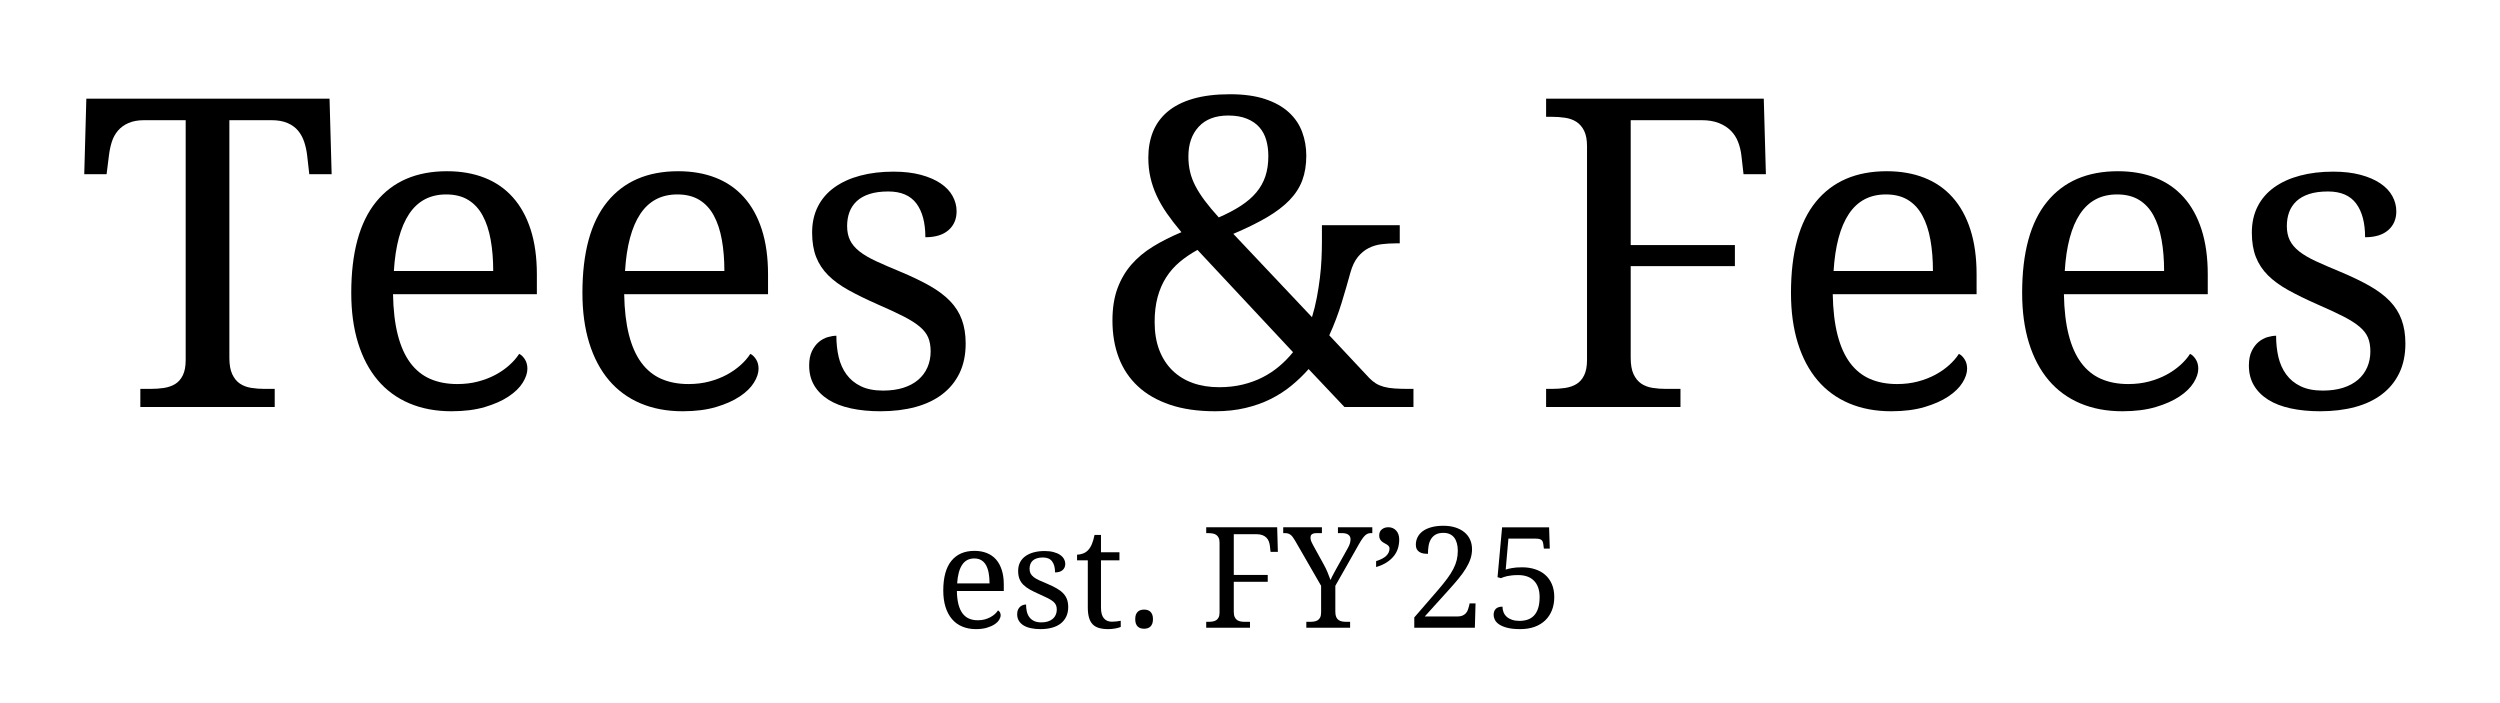 <svg version="1.0" preserveAspectRatio="xMidYMid meet" height="450" viewBox="0 0 1200 337.5" zoomAndPan="magnify" width="1600" xmlns:xlink="http://www.w3.org/1999/xlink" xmlns="http://www.w3.org/2000/svg"><defs><g></g></defs><g fill-opacity="1" fill="#000000"><g transform="translate(36.285, 195.375)"><g><path d="M 73.812 -23.594 C 73.812 -20.352 74.266 -17.754 75.172 -15.797 C 76.078 -13.836 77.289 -12.332 78.812 -11.281 C 80.332 -10.238 82.141 -9.547 84.234 -9.203 C 86.328 -8.867 88.52 -8.703 90.812 -8.703 L 95.578 -8.703 L 95.578 0 L 31.078 0 L 31.078 -8.703 L 35.844 -8.703 C 38.133 -8.703 40.305 -8.852 42.359 -9.156 C 44.422 -9.469 46.227 -10.094 47.781 -11.031 C 49.332 -11.977 50.562 -13.379 51.469 -15.234 C 52.383 -17.086 52.844 -19.535 52.844 -22.578 L 52.844 -137.688 L 33 -137.688 C 29.969 -137.688 27.422 -137.227 25.359 -136.312 C 23.297 -135.406 21.609 -134.176 20.297 -132.625 C 18.984 -131.07 18.004 -129.266 17.359 -127.203 C 16.723 -125.148 16.27 -122.977 16 -120.688 L 14.875 -111.766 L 4.156 -111.766 L 5.156 -148.016 L 121.891 -148.016 L 122.906 -111.766 L 112.172 -111.766 L 111.156 -120.688 C 110.895 -122.977 110.426 -125.148 109.75 -127.203 C 109.07 -129.266 108.094 -131.07 106.812 -132.625 C 105.531 -134.176 103.844 -135.406 101.75 -136.312 C 99.656 -137.227 97.055 -137.688 93.953 -137.688 L 73.812 -137.688 Z M 73.812 -23.594"></path></g></g></g><g fill-opacity="1" fill="#000000"><g transform="translate(157.166, 195.375)"><g><path d="M 57 -102.047 C 49.301 -102.047 43.375 -98.926 39.219 -92.688 C 35.07 -86.445 32.629 -77.316 31.891 -65.297 L 79.578 -65.297 C 79.578 -70.766 79.172 -75.758 78.359 -80.281 C 77.547 -84.801 76.258 -88.68 74.5 -91.922 C 72.75 -95.16 70.441 -97.656 67.578 -99.406 C 64.711 -101.164 61.188 -102.047 57 -102.047 Z M 59.531 2.031 C 52.039 2.031 45.305 0.766 39.328 -1.766 C 33.359 -4.297 28.312 -7.988 24.188 -12.844 C 20.07 -17.707 16.914 -23.664 14.719 -30.719 C 12.531 -37.781 11.438 -45.797 11.438 -54.766 C 11.438 -74.141 15.414 -88.719 23.375 -98.5 C 31.344 -108.289 42.688 -113.188 57.406 -113.188 C 64.082 -113.188 70.086 -112.141 75.422 -110.047 C 80.754 -107.953 85.273 -104.828 88.984 -100.672 C 92.703 -96.523 95.555 -91.363 97.547 -85.188 C 99.535 -79.02 100.531 -71.852 100.531 -63.688 L 100.531 -54.172 L 31.484 -54.172 C 31.617 -46.609 32.379 -40.109 33.766 -34.672 C 35.148 -29.242 37.141 -24.773 39.734 -21.266 C 42.336 -17.754 45.523 -15.172 49.297 -13.516 C 53.078 -11.859 57.43 -11.031 62.359 -11.031 C 65.941 -11.031 69.266 -11.438 72.328 -12.25 C 75.398 -13.062 78.188 -14.141 80.688 -15.484 C 83.188 -16.836 85.395 -18.375 87.312 -20.094 C 89.238 -21.812 90.812 -23.617 92.031 -25.516 C 92.977 -25.109 93.875 -24.266 94.719 -22.984 C 95.562 -21.703 95.984 -20.18 95.984 -18.422 C 95.984 -16.328 95.238 -14.082 93.75 -11.688 C 92.258 -9.289 89.992 -7.082 86.953 -5.062 C 83.922 -3.039 80.129 -1.352 75.578 0 C 71.023 1.352 65.676 2.031 59.531 2.031 Z M 59.531 2.031"></path></g></g></g><g fill-opacity="1" fill="#000000"><g transform="translate(268.125, 195.375)"><g><path d="M 57 -102.047 C 49.301 -102.047 43.375 -98.926 39.219 -92.688 C 35.07 -86.445 32.629 -77.316 31.891 -65.297 L 79.578 -65.297 C 79.578 -70.766 79.172 -75.758 78.359 -80.281 C 77.547 -84.801 76.258 -88.68 74.5 -91.922 C 72.75 -95.16 70.441 -97.656 67.578 -99.406 C 64.711 -101.164 61.188 -102.047 57 -102.047 Z M 59.531 2.031 C 52.039 2.031 45.305 0.766 39.328 -1.766 C 33.359 -4.297 28.312 -7.988 24.188 -12.844 C 20.07 -17.707 16.914 -23.664 14.719 -30.719 C 12.531 -37.781 11.438 -45.797 11.438 -54.766 C 11.438 -74.141 15.414 -88.719 23.375 -98.5 C 31.344 -108.289 42.688 -113.188 57.406 -113.188 C 64.082 -113.188 70.086 -112.141 75.422 -110.047 C 80.754 -107.953 85.273 -104.828 88.984 -100.672 C 92.703 -96.523 95.555 -91.363 97.547 -85.188 C 99.535 -79.02 100.531 -71.852 100.531 -63.688 L 100.531 -54.172 L 31.484 -54.172 C 31.617 -46.609 32.379 -40.109 33.766 -34.672 C 35.148 -29.242 37.141 -24.773 39.734 -21.266 C 42.336 -17.754 45.523 -15.172 49.297 -13.516 C 53.078 -11.859 57.43 -11.031 62.359 -11.031 C 65.941 -11.031 69.266 -11.438 72.328 -12.25 C 75.398 -13.062 78.188 -14.141 80.688 -15.484 C 83.188 -16.836 85.395 -18.375 87.312 -20.094 C 89.238 -21.812 90.812 -23.617 92.031 -25.516 C 92.977 -25.109 93.875 -24.266 94.719 -22.984 C 95.562 -21.703 95.984 -20.18 95.984 -18.422 C 95.984 -16.328 95.238 -14.082 93.75 -11.688 C 92.258 -9.289 89.992 -7.082 86.953 -5.062 C 83.922 -3.039 80.129 -1.352 75.578 0 C 71.023 1.352 65.676 2.031 59.531 2.031 Z M 59.531 2.031"></path></g></g></g><g fill-opacity="1" fill="#000000"><g transform="translate(379.085, 195.375)"><g><path d="M 43.531 2.031 C 38.332 2.031 33.625 1.57 29.406 0.656 C 25.188 -0.25 21.594 -1.629 18.625 -3.484 C 15.656 -5.348 13.359 -7.645 11.734 -10.375 C 10.117 -13.113 9.312 -16.301 9.312 -19.938 C 9.312 -22.707 9.766 -25.02 10.672 -26.875 C 11.586 -28.727 12.703 -30.195 14.016 -31.281 C 15.336 -32.363 16.754 -33.125 18.266 -33.562 C 19.785 -34 21.156 -34.219 22.375 -34.219 C 22.375 -30.57 22.742 -27.16 23.484 -23.984 C 24.234 -20.816 25.484 -18.035 27.234 -15.641 C 28.984 -13.242 31.289 -11.352 34.156 -9.969 C 37.031 -8.582 40.562 -7.891 44.75 -7.891 C 48.457 -7.891 51.727 -8.344 54.562 -9.25 C 57.406 -10.164 59.785 -11.453 61.703 -13.109 C 63.629 -14.766 65.098 -16.754 66.109 -19.078 C 67.117 -21.41 67.625 -23.961 67.625 -26.734 C 67.625 -29.297 67.234 -31.504 66.453 -33.359 C 65.68 -35.211 64.332 -36.945 62.406 -38.562 C 60.488 -40.188 57.875 -41.844 54.562 -43.531 C 51.258 -45.219 47.109 -47.145 42.109 -49.312 C 36.785 -51.664 32.145 -53.938 28.188 -56.125 C 24.238 -58.32 20.984 -60.703 18.422 -63.266 C 15.859 -65.836 13.938 -68.758 12.656 -72.031 C 11.375 -75.301 10.734 -79.203 10.734 -83.734 C 10.734 -88.453 11.66 -92.633 13.516 -96.281 C 15.367 -99.926 18.016 -102.977 21.453 -105.438 C 24.898 -107.906 29.02 -109.781 33.812 -111.062 C 38.602 -112.344 43.938 -112.984 49.812 -112.984 C 54.738 -112.984 59.094 -112.477 62.875 -111.469 C 66.656 -110.457 69.828 -109.086 72.391 -107.359 C 74.953 -105.641 76.875 -103.613 78.156 -101.281 C 79.438 -98.957 80.078 -96.516 80.078 -93.953 C 80.078 -90.172 78.773 -87.148 76.172 -84.891 C 73.578 -82.629 69.883 -81.5 65.094 -81.5 C 65.094 -88.445 63.66 -93.844 60.797 -97.688 C 57.93 -101.539 53.426 -103.469 47.281 -103.469 C 43.77 -103.469 40.766 -103.062 38.266 -102.25 C 35.773 -101.445 33.734 -100.301 32.141 -98.812 C 30.555 -97.32 29.391 -95.566 28.641 -93.547 C 27.898 -91.523 27.531 -89.297 27.531 -86.859 C 27.531 -84.234 28.004 -81.957 28.953 -80.031 C 29.898 -78.102 31.398 -76.328 33.453 -74.703 C 35.516 -73.086 38.18 -71.52 41.453 -70 C 44.734 -68.488 48.664 -66.785 53.25 -64.891 C 58.719 -62.598 63.41 -60.336 67.328 -58.109 C 71.242 -55.879 74.469 -53.445 77 -50.812 C 79.531 -48.188 81.398 -45.219 82.609 -41.906 C 83.828 -38.602 84.438 -34.789 84.438 -30.469 C 84.438 -25.07 83.457 -20.348 81.5 -16.297 C 79.539 -12.242 76.77 -8.852 73.188 -6.125 C 69.613 -3.395 65.312 -1.352 60.281 0 C 55.258 1.352 49.676 2.031 43.531 2.031 Z M 43.531 2.031"></path></g></g></g><g fill-opacity="1" fill="#000000"><g transform="translate(472.631, 195.375)"><g></g></g></g><g fill-opacity="1" fill="#000000"><g transform="translate(526.491, 195.375)"><g><path d="M 118.859 0 L 101.641 -18.219 C 99.148 -15.383 96.398 -12.734 93.391 -10.266 C 90.391 -7.805 87.066 -5.664 83.422 -3.844 C 79.773 -2.02 75.738 -0.586 71.312 0.453 C 66.895 1.504 62.055 2.031 56.797 2.031 C 48.492 2.031 41.254 0.984 35.078 -1.109 C 28.898 -3.203 23.77 -6.156 19.688 -9.969 C 15.602 -13.781 12.547 -18.352 10.516 -23.688 C 8.492 -29.02 7.484 -34.961 7.484 -41.516 C 7.484 -47.379 8.273 -52.488 9.859 -56.844 C 11.453 -61.195 13.68 -65.023 16.547 -68.328 C 19.422 -71.641 22.898 -74.547 26.984 -77.047 C 31.066 -79.547 35.602 -81.836 40.594 -83.922 C 37.969 -87.035 35.656 -90.023 33.656 -92.891 C 31.664 -95.754 30.016 -98.602 28.703 -101.438 C 27.391 -104.281 26.395 -107.188 25.719 -110.156 C 25.039 -113.125 24.703 -116.297 24.703 -119.672 C 24.703 -124.254 25.441 -128.398 26.922 -132.109 C 28.41 -135.828 30.738 -139.035 33.906 -141.734 C 37.082 -144.43 41.148 -146.504 46.109 -147.953 C 51.078 -149.41 57.004 -150.141 63.891 -150.141 C 70.504 -150.141 76.141 -149.363 80.797 -147.812 C 85.453 -146.258 89.242 -144.133 92.172 -141.438 C 95.109 -138.738 97.234 -135.598 98.547 -132.016 C 99.867 -128.441 100.531 -124.664 100.531 -120.688 C 100.531 -116.227 99.891 -112.273 98.609 -108.828 C 97.328 -105.391 95.285 -102.219 92.484 -99.312 C 89.68 -96.414 86.066 -93.664 81.641 -91.062 C 77.223 -88.469 71.844 -85.82 65.5 -83.125 L 103.266 -43.125 C 104.211 -46.227 104.988 -49.383 105.594 -52.594 C 106.195 -55.801 106.688 -58.941 107.062 -62.016 C 107.438 -65.086 107.691 -68.086 107.828 -71.016 C 107.961 -73.953 108.031 -76.672 108.031 -79.172 L 108.031 -87.266 L 145.391 -87.266 L 145.391 -78.562 L 143.453 -78.562 C 141.16 -78.562 138.898 -78.426 136.672 -78.156 C 134.441 -77.883 132.363 -77.258 130.438 -76.281 C 128.52 -75.301 126.801 -73.883 125.281 -72.031 C 123.77 -70.176 122.57 -67.66 121.688 -64.484 C 120.477 -60.035 119.078 -55.211 117.484 -50.016 C 115.898 -44.816 113.926 -39.617 111.562 -34.422 L 130.812 -13.875 C 131.82 -12.852 132.863 -12.004 133.938 -11.328 C 135.02 -10.66 136.285 -10.125 137.734 -9.719 C 139.191 -9.312 140.914 -9.039 142.906 -8.906 C 144.895 -8.77 147.305 -8.703 150.141 -8.703 L 151.969 -8.703 L 151.969 0 Z M 58.719 -9.516 C 62.77 -9.516 66.531 -9.938 70 -10.781 C 73.477 -11.625 76.664 -12.785 79.562 -14.266 C 82.469 -15.754 85.133 -17.523 87.562 -19.578 C 90 -21.641 92.195 -23.891 94.156 -26.328 L 48.297 -75.422 C 45.117 -73.672 42.266 -71.734 39.734 -69.609 C 37.203 -67.484 35.039 -65.02 33.25 -62.219 C 31.469 -59.414 30.102 -56.258 29.156 -52.75 C 28.207 -49.238 27.734 -45.254 27.734 -40.797 C 27.734 -35.734 28.473 -31.258 29.953 -27.375 C 31.441 -23.5 33.551 -20.227 36.281 -17.562 C 39.02 -14.895 42.281 -12.883 46.062 -11.531 C 49.844 -10.188 54.062 -9.516 58.719 -9.516 Z M 82.312 -120.484 C 82.312 -123.242 81.973 -125.805 81.297 -128.172 C 80.617 -130.535 79.52 -132.578 78 -134.297 C 76.488 -136.016 74.5 -137.379 72.031 -138.391 C 69.57 -139.41 66.586 -139.922 63.078 -139.922 C 56.93 -139.922 52.203 -138.129 48.891 -134.547 C 45.586 -130.973 43.938 -126.219 43.938 -120.281 C 43.938 -117.645 44.207 -115.176 44.75 -112.875 C 45.289 -110.582 46.148 -108.305 47.328 -106.047 C 48.516 -103.785 50.016 -101.441 51.828 -99.016 C 53.648 -96.586 55.879 -93.922 58.516 -91.016 C 62.566 -92.773 66.094 -94.629 69.094 -96.578 C 72.102 -98.535 74.582 -100.676 76.531 -103 C 78.488 -105.332 79.941 -107.914 80.891 -110.75 C 81.836 -113.594 82.312 -116.836 82.312 -120.484 Z M 82.312 -120.484"></path></g></g></g><g fill-opacity="1" fill="#000000"><g transform="translate(680.376, 195.375)"><g></g></g></g><g fill-opacity="1" fill="#000000"><g transform="translate(734.236, 195.375)"><g><path d="M 48.5 -137.688 L 48.5 -77.75 L 98.516 -77.75 L 98.516 -67.625 L 48.5 -67.625 L 48.5 -23.594 C 48.5 -20.352 48.953 -17.754 49.859 -15.797 C 50.773 -13.836 51.988 -12.332 53.5 -11.281 C 55.02 -10.238 56.828 -9.547 58.922 -9.203 C 61.016 -8.867 63.207 -8.703 65.5 -8.703 L 72.391 -8.703 L 72.391 0 L 7.891 0 L 7.891 -8.703 L 10.531 -8.703 C 12.82 -8.703 14.992 -8.852 17.047 -9.156 C 19.109 -9.469 20.914 -10.094 22.469 -11.031 C 24.02 -11.977 25.25 -13.379 26.156 -15.234 C 27.07 -17.086 27.531 -19.535 27.531 -22.578 L 27.531 -125.234 C 27.531 -128.273 27.07 -130.723 26.156 -132.578 C 25.25 -134.43 24.02 -135.863 22.469 -136.875 C 20.914 -137.883 19.109 -138.539 17.047 -138.844 C 14.992 -139.156 12.82 -139.312 10.531 -139.312 L 7.891 -139.312 L 7.891 -148.016 L 112.375 -148.016 L 113.391 -111.766 L 102.656 -111.766 L 101.641 -120.688 C 101.367 -123.039 100.828 -125.25 100.016 -127.312 C 99.211 -129.375 98.051 -131.16 96.531 -132.672 C 95.008 -134.191 93.102 -135.406 90.812 -136.312 C 88.52 -137.227 85.754 -137.688 82.516 -137.688 Z M 48.5 -137.688"></path></g></g></g><g fill-opacity="1" fill="#000000"><g transform="translate(848.233, 195.375)"><g><path d="M 57 -102.047 C 49.301 -102.047 43.375 -98.926 39.219 -92.688 C 35.07 -86.445 32.629 -77.316 31.891 -65.297 L 79.578 -65.297 C 79.578 -70.766 79.172 -75.758 78.359 -80.281 C 77.547 -84.801 76.258 -88.68 74.5 -91.922 C 72.75 -95.16 70.441 -97.656 67.578 -99.406 C 64.711 -101.164 61.188 -102.047 57 -102.047 Z M 59.531 2.031 C 52.039 2.031 45.305 0.766 39.328 -1.766 C 33.359 -4.297 28.312 -7.988 24.188 -12.844 C 20.07 -17.707 16.914 -23.664 14.719 -30.719 C 12.531 -37.781 11.438 -45.797 11.438 -54.766 C 11.438 -74.141 15.414 -88.719 23.375 -98.5 C 31.344 -108.289 42.688 -113.188 57.406 -113.188 C 64.082 -113.188 70.086 -112.141 75.422 -110.047 C 80.754 -107.953 85.273 -104.828 88.984 -100.672 C 92.703 -96.523 95.555 -91.363 97.547 -85.188 C 99.535 -79.02 100.531 -71.852 100.531 -63.688 L 100.531 -54.172 L 31.484 -54.172 C 31.617 -46.609 32.379 -40.109 33.766 -34.672 C 35.148 -29.242 37.141 -24.773 39.734 -21.266 C 42.336 -17.754 45.523 -15.172 49.297 -13.516 C 53.078 -11.859 57.43 -11.031 62.359 -11.031 C 65.941 -11.031 69.266 -11.438 72.328 -12.25 C 75.398 -13.062 78.188 -14.141 80.688 -15.484 C 83.188 -16.836 85.395 -18.375 87.312 -20.094 C 89.238 -21.812 90.812 -23.617 92.031 -25.516 C 92.977 -25.109 93.875 -24.266 94.719 -22.984 C 95.562 -21.703 95.984 -20.18 95.984 -18.422 C 95.984 -16.328 95.238 -14.082 93.75 -11.688 C 92.258 -9.289 89.992 -7.082 86.953 -5.062 C 83.922 -3.039 80.129 -1.352 75.578 0 C 71.023 1.352 65.676 2.031 59.531 2.031 Z M 59.531 2.031"></path></g></g></g><g fill-opacity="1" fill="#000000"><g transform="translate(959.192, 195.375)"><g><path d="M 57 -102.047 C 49.301 -102.047 43.375 -98.926 39.219 -92.688 C 35.07 -86.445 32.629 -77.316 31.891 -65.297 L 79.578 -65.297 C 79.578 -70.766 79.172 -75.758 78.359 -80.281 C 77.547 -84.801 76.258 -88.68 74.5 -91.922 C 72.75 -95.16 70.441 -97.656 67.578 -99.406 C 64.711 -101.164 61.188 -102.047 57 -102.047 Z M 59.531 2.031 C 52.039 2.031 45.305 0.766 39.328 -1.766 C 33.359 -4.297 28.312 -7.988 24.188 -12.844 C 20.07 -17.707 16.914 -23.664 14.719 -30.719 C 12.531 -37.781 11.438 -45.797 11.438 -54.766 C 11.438 -74.141 15.414 -88.719 23.375 -98.5 C 31.344 -108.289 42.688 -113.188 57.406 -113.188 C 64.082 -113.188 70.086 -112.141 75.422 -110.047 C 80.754 -107.953 85.273 -104.828 88.984 -100.672 C 92.703 -96.523 95.555 -91.363 97.547 -85.188 C 99.535 -79.02 100.531 -71.852 100.531 -63.688 L 100.531 -54.172 L 31.484 -54.172 C 31.617 -46.609 32.379 -40.109 33.766 -34.672 C 35.148 -29.242 37.141 -24.773 39.734 -21.266 C 42.336 -17.754 45.523 -15.172 49.297 -13.516 C 53.078 -11.859 57.43 -11.031 62.359 -11.031 C 65.941 -11.031 69.266 -11.438 72.328 -12.25 C 75.398 -13.062 78.188 -14.141 80.688 -15.484 C 83.188 -16.836 85.395 -18.375 87.312 -20.094 C 89.238 -21.812 90.812 -23.617 92.031 -25.516 C 92.977 -25.109 93.875 -24.266 94.719 -22.984 C 95.562 -21.703 95.984 -20.18 95.984 -18.422 C 95.984 -16.328 95.238 -14.082 93.75 -11.688 C 92.258 -9.289 89.992 -7.082 86.953 -5.062 C 83.922 -3.039 80.129 -1.352 75.578 0 C 71.023 1.352 65.676 2.031 59.531 2.031 Z M 59.531 2.031"></path></g></g></g><g fill-opacity="1" fill="#000000"><g transform="translate(1070.151, 195.375)"><g><path d="M 43.531 2.031 C 38.332 2.031 33.625 1.57 29.406 0.656 C 25.188 -0.25 21.594 -1.629 18.625 -3.484 C 15.656 -5.348 13.359 -7.645 11.734 -10.375 C 10.117 -13.113 9.312 -16.301 9.312 -19.938 C 9.312 -22.707 9.766 -25.02 10.672 -26.875 C 11.586 -28.727 12.703 -30.195 14.016 -31.281 C 15.336 -32.363 16.754 -33.125 18.266 -33.562 C 19.785 -34 21.156 -34.219 22.375 -34.219 C 22.375 -30.57 22.742 -27.16 23.484 -23.984 C 24.234 -20.816 25.484 -18.035 27.234 -15.641 C 28.984 -13.242 31.289 -11.352 34.156 -9.969 C 37.031 -8.582 40.562 -7.891 44.75 -7.891 C 48.457 -7.891 51.727 -8.344 54.562 -9.25 C 57.406 -10.164 59.785 -11.453 61.703 -13.109 C 63.629 -14.766 65.098 -16.754 66.109 -19.078 C 67.117 -21.41 67.625 -23.961 67.625 -26.734 C 67.625 -29.297 67.234 -31.504 66.453 -33.359 C 65.68 -35.211 64.332 -36.945 62.406 -38.562 C 60.488 -40.188 57.875 -41.844 54.562 -43.531 C 51.258 -45.219 47.109 -47.145 42.109 -49.312 C 36.785 -51.664 32.145 -53.938 28.188 -56.125 C 24.238 -58.32 20.984 -60.703 18.422 -63.266 C 15.859 -65.836 13.938 -68.758 12.656 -72.031 C 11.375 -75.301 10.734 -79.203 10.734 -83.734 C 10.734 -88.453 11.66 -92.633 13.516 -96.281 C 15.367 -99.926 18.016 -102.977 21.453 -105.438 C 24.898 -107.906 29.02 -109.781 33.812 -111.062 C 38.602 -112.344 43.938 -112.984 49.812 -112.984 C 54.738 -112.984 59.094 -112.477 62.875 -111.469 C 66.656 -110.457 69.828 -109.086 72.391 -107.359 C 74.953 -105.641 76.875 -103.613 78.156 -101.281 C 79.438 -98.957 80.078 -96.516 80.078 -93.953 C 80.078 -90.172 78.773 -87.148 76.172 -84.891 C 73.578 -82.629 69.883 -81.5 65.094 -81.5 C 65.094 -88.445 63.66 -93.844 60.797 -97.688 C 57.93 -101.539 53.426 -103.469 47.281 -103.469 C 43.77 -103.469 40.766 -103.062 38.266 -102.25 C 35.773 -101.445 33.734 -100.301 32.141 -98.812 C 30.555 -97.32 29.391 -95.566 28.641 -93.547 C 27.898 -91.523 27.531 -89.297 27.531 -86.859 C 27.531 -84.234 28.004 -81.957 28.953 -80.031 C 29.898 -78.102 31.398 -76.328 33.453 -74.703 C 35.516 -73.086 38.18 -71.52 41.453 -70 C 44.734 -68.488 48.664 -66.785 53.25 -64.891 C 58.719 -62.598 63.41 -60.336 67.328 -58.109 C 71.242 -55.879 74.469 -53.445 77 -50.812 C 79.531 -48.188 81.398 -45.219 82.609 -41.906 C 83.828 -38.602 84.438 -34.789 84.438 -30.469 C 84.438 -25.07 83.457 -20.348 81.5 -16.297 C 79.539 -12.242 76.77 -8.852 73.188 -6.125 C 69.613 -3.395 65.312 -1.352 60.281 0 C 55.258 1.352 49.676 2.031 43.531 2.031 Z M 43.531 2.031"></path></g></g></g><g fill-opacity="1" fill="#000000"><g transform="translate(449.038, 301.322)"><g><path d="M 18.578 -33.266 C 16.066 -33.266 14.133 -32.242 12.781 -30.203 C 11.438 -28.172 10.641 -25.195 10.391 -21.281 L 25.938 -21.281 C 25.938 -23.07 25.805 -24.703 25.547 -26.172 C 25.285 -27.648 24.867 -28.914 24.297 -29.969 C 23.723 -31.02 22.969 -31.832 22.031 -32.406 C 21.094 -32.977 19.941 -33.266 18.578 -33.266 Z M 19.406 0.656 C 16.969 0.656 14.773 0.242 12.828 -0.578 C 10.879 -1.398 9.234 -2.602 7.891 -4.188 C 6.547 -5.77 5.516 -7.711 4.797 -10.016 C 4.086 -12.316 3.734 -14.93 3.734 -17.859 C 3.734 -24.172 5.031 -28.922 7.625 -32.109 C 10.219 -35.305 13.914 -36.906 18.719 -36.906 C 20.895 -36.906 22.852 -36.562 24.594 -35.875 C 26.332 -35.195 27.805 -34.18 29.016 -32.828 C 30.223 -31.473 31.148 -29.785 31.797 -27.766 C 32.453 -25.754 32.781 -23.422 32.781 -20.766 L 32.781 -17.656 L 10.266 -17.656 C 10.305 -15.195 10.551 -13.078 11 -11.297 C 11.457 -9.523 12.109 -8.066 12.953 -6.922 C 13.797 -5.785 14.832 -4.945 16.062 -4.406 C 17.301 -3.863 18.723 -3.594 20.328 -3.594 C 21.492 -3.594 22.578 -3.723 23.578 -3.984 C 24.578 -4.254 25.484 -4.609 26.297 -5.047 C 27.117 -5.484 27.844 -5.984 28.469 -6.547 C 29.094 -7.109 29.602 -7.695 30 -8.312 C 30.312 -8.188 30.602 -7.91 30.875 -7.484 C 31.145 -7.066 31.281 -6.57 31.281 -6 C 31.281 -5.32 31.039 -4.594 30.562 -3.812 C 30.082 -3.031 29.344 -2.305 28.344 -1.641 C 27.352 -0.984 26.113 -0.438 24.625 0 C 23.145 0.438 21.406 0.656 19.406 0.656 Z M 19.406 0.656"></path></g></g><g transform="translate(485.211, 301.322)"><g><path d="M 14.188 0.656 C 12.5 0.656 10.969 0.504 9.594 0.203 C 8.219 -0.086 7.047 -0.535 6.078 -1.141 C 5.109 -1.742 4.359 -2.488 3.828 -3.375 C 3.297 -4.27 3.031 -5.312 3.031 -6.5 C 3.031 -7.406 3.176 -8.16 3.469 -8.766 C 3.77 -9.367 4.133 -9.844 4.562 -10.188 C 5 -10.539 5.461 -10.789 5.953 -10.938 C 6.453 -11.082 6.898 -11.156 7.297 -11.156 C 7.297 -9.969 7.414 -8.852 7.656 -7.812 C 7.895 -6.781 8.301 -5.875 8.875 -5.094 C 9.445 -4.312 10.203 -3.695 11.141 -3.25 C 12.078 -2.801 13.227 -2.578 14.594 -2.578 C 15.801 -2.578 16.863 -2.723 17.781 -3.016 C 18.707 -3.316 19.484 -3.734 20.109 -4.266 C 20.742 -4.805 21.223 -5.457 21.547 -6.219 C 21.879 -6.977 22.047 -7.812 22.047 -8.719 C 22.047 -9.551 21.914 -10.27 21.656 -10.875 C 21.406 -11.477 20.969 -12.039 20.344 -12.562 C 19.719 -13.094 18.863 -13.633 17.781 -14.188 C 16.707 -14.738 15.359 -15.367 13.734 -16.078 C 11.992 -16.848 10.477 -17.586 9.188 -18.297 C 7.906 -19.016 6.844 -19.789 6 -20.625 C 5.164 -21.457 4.539 -22.406 4.125 -23.469 C 3.707 -24.539 3.5 -25.816 3.5 -27.297 C 3.5 -28.836 3.801 -30.203 4.406 -31.391 C 5.008 -32.578 5.875 -33.57 7 -34.375 C 8.125 -35.176 9.461 -35.785 11.016 -36.203 C 12.578 -36.617 14.316 -36.828 16.234 -36.828 C 17.836 -36.828 19.254 -36.66 20.484 -36.328 C 21.723 -36.004 22.758 -35.562 23.594 -35 C 24.438 -34.438 25.066 -33.773 25.484 -33.016 C 25.898 -32.254 26.109 -31.457 26.109 -30.625 C 26.109 -29.395 25.68 -28.41 24.828 -27.672 C 23.984 -26.93 22.781 -26.562 21.219 -26.562 C 21.219 -28.832 20.75 -30.594 19.812 -31.844 C 18.883 -33.102 17.414 -33.734 15.406 -33.734 C 14.27 -33.734 13.289 -33.598 12.469 -33.328 C 11.656 -33.066 10.988 -32.691 10.469 -32.203 C 9.957 -31.723 9.582 -31.148 9.344 -30.484 C 9.102 -29.828 8.984 -29.102 8.984 -28.312 C 8.984 -27.457 9.133 -26.719 9.438 -26.094 C 9.75 -25.469 10.238 -24.891 10.906 -24.359 C 11.582 -23.828 12.453 -23.312 13.516 -22.812 C 14.578 -22.32 15.859 -21.77 17.359 -21.156 C 19.141 -20.406 20.664 -19.664 21.938 -18.938 C 23.219 -18.219 24.27 -17.426 25.094 -16.562 C 25.926 -15.707 26.539 -14.738 26.938 -13.656 C 27.332 -12.582 27.531 -11.344 27.531 -9.938 C 27.531 -8.176 27.207 -6.633 26.562 -5.312 C 25.926 -3.988 25.023 -2.879 23.859 -1.984 C 22.691 -1.098 21.289 -0.438 19.656 0 C 18.02 0.438 16.195 0.656 14.188 0.656 Z M 14.188 0.656"></path></g></g><g transform="translate(515.707, 301.322)"><g><path d="M 17.922 -2.906 C 18.734 -2.906 19.477 -2.945 20.156 -3.031 C 20.844 -3.125 21.539 -3.234 22.25 -3.359 L 22.25 -0.391 C 21.957 -0.266 21.582 -0.133 21.125 0 C 20.664 0.133 20.164 0.25 19.625 0.344 C 19.082 0.445 18.516 0.523 17.922 0.578 C 17.328 0.629 16.766 0.656 16.234 0.656 C 14.516 0.656 13.039 0.473 11.812 0.109 C 10.582 -0.242 9.57 -0.828 8.781 -1.641 C 7.988 -2.461 7.398 -3.539 7.016 -4.875 C 6.629 -6.219 6.438 -7.859 6.438 -9.797 L 6.438 -32.375 L 1.281 -32.375 L 1.281 -35.078 C 2.102 -35.078 3.004 -35.242 3.984 -35.578 C 4.961 -35.91 5.82 -36.461 6.562 -37.234 C 7.332 -38.066 7.953 -39.062 8.422 -40.219 C 8.898 -41.375 9.316 -42.82 9.672 -44.562 L 12.766 -44.562 L 12.766 -36.234 L 21.625 -36.234 L 21.625 -32.375 L 12.766 -32.375 L 12.766 -9.609 C 12.766 -7.297 13.234 -5.598 14.172 -4.516 C 15.109 -3.441 16.359 -2.906 17.922 -2.906 Z M 17.922 -2.906"></path></g></g><g transform="translate(539.504, 301.322)"><g><path d="M 5.406 -4.125 C 5.406 -5.008 5.516 -5.738 5.734 -6.312 C 5.961 -6.895 6.27 -7.363 6.656 -7.719 C 7.039 -8.07 7.488 -8.328 8 -8.484 C 8.52 -8.641 9.078 -8.719 9.672 -8.719 C 10.242 -8.719 10.785 -8.641 11.297 -8.484 C 11.816 -8.328 12.27 -8.07 12.656 -7.719 C 13.039 -7.363 13.348 -6.895 13.578 -6.312 C 13.805 -5.738 13.922 -5.008 13.922 -4.125 C 13.922 -3.27 13.805 -2.547 13.578 -1.953 C 13.348 -1.359 13.039 -0.883 12.656 -0.531 C 12.27 -0.176 11.816 0.078 11.297 0.234 C 10.785 0.391 10.242 0.469 9.672 0.469 C 9.078 0.469 8.52 0.391 8 0.234 C 7.488 0.078 7.039 -0.176 6.656 -0.531 C 6.27 -0.883 5.961 -1.359 5.734 -1.953 C 5.516 -2.547 5.406 -3.27 5.406 -4.125 Z M 5.406 -4.125"></path></g></g><g transform="translate(558.844, 301.322)"><g></g></g><g transform="translate(576.403, 301.322)"><g><path d="M 15.812 -44.891 L 15.812 -25.344 L 32.109 -25.344 L 32.109 -22.047 L 15.812 -22.047 L 15.812 -7.688 C 15.812 -6.633 15.957 -5.785 16.25 -5.141 C 16.551 -4.504 16.945 -4.016 17.438 -3.672 C 17.938 -3.336 18.523 -3.113 19.203 -3 C 19.891 -2.895 20.609 -2.844 21.359 -2.844 L 23.594 -2.844 L 23.594 0 L 2.578 0 L 2.578 -2.844 L 3.438 -2.844 C 4.176 -2.844 4.879 -2.891 5.547 -2.984 C 6.223 -3.086 6.816 -3.289 7.328 -3.594 C 7.836 -3.906 8.238 -4.363 8.531 -4.969 C 8.832 -5.57 8.984 -6.367 8.984 -7.359 L 8.984 -40.828 C 8.984 -41.816 8.832 -42.613 8.531 -43.219 C 8.238 -43.82 7.836 -44.289 7.328 -44.625 C 6.816 -44.957 6.223 -45.172 5.547 -45.266 C 4.879 -45.367 4.176 -45.422 3.438 -45.422 L 2.578 -45.422 L 2.578 -48.25 L 36.641 -48.25 L 36.969 -36.438 L 33.469 -36.438 L 33.141 -39.344 C 33.047 -40.113 32.867 -40.832 32.609 -41.5 C 32.348 -42.176 31.969 -42.758 31.469 -43.25 C 30.977 -43.75 30.359 -44.145 29.609 -44.438 C 28.859 -44.738 27.957 -44.891 26.906 -44.891 Z M 15.812 -44.891"></path></g></g><g transform="translate(616.272, 301.322)"><g><path d="M 10.766 0 L 10.766 -2.844 L 12.312 -2.844 C 13.062 -2.844 13.77 -2.891 14.438 -2.984 C 15.113 -3.086 15.703 -3.289 16.203 -3.594 C 16.711 -3.906 17.113 -4.363 17.406 -4.969 C 17.707 -5.57 17.859 -6.367 17.859 -7.359 L 17.859 -20.141 L 5.344 -41.844 C 4.969 -42.488 4.613 -43.035 4.281 -43.484 C 3.957 -43.93 3.613 -44.297 3.25 -44.578 C 2.883 -44.867 2.484 -45.082 2.047 -45.219 C 1.609 -45.352 1.102 -45.422 0.531 -45.422 L -0.328 -45.422 L -0.328 -48.25 L 18.25 -48.25 L 18.25 -45.422 L 15.75 -45.422 C 15.125 -45.422 14.617 -45.363 14.234 -45.25 C 13.848 -45.133 13.547 -44.977 13.328 -44.781 C 13.109 -44.582 12.957 -44.352 12.875 -44.094 C 12.801 -43.832 12.766 -43.555 12.766 -43.266 C 12.766 -42.629 12.898 -41.988 13.172 -41.344 C 13.453 -40.707 13.727 -40.148 14 -39.672 L 18.984 -30.625 C 19.773 -29.238 20.441 -27.867 20.984 -26.516 C 21.535 -25.16 22 -23.957 22.375 -22.906 C 22.57 -23.383 22.816 -23.922 23.109 -24.516 C 23.41 -25.109 23.742 -25.738 24.109 -26.406 C 24.473 -27.082 24.852 -27.781 25.25 -28.5 C 25.645 -29.219 26.039 -29.926 26.438 -30.625 L 30.766 -38.391 C 31.203 -39.16 31.516 -39.891 31.703 -40.578 C 31.891 -41.273 31.984 -41.895 31.984 -42.438 C 31.984 -43.426 31.629 -44.172 30.922 -44.672 C 30.223 -45.172 29.223 -45.422 27.922 -45.422 L 25.938 -45.422 L 25.938 -48.25 L 42.438 -48.25 L 42.438 -45.422 L 41.656 -45.422 C 41.164 -45.422 40.707 -45.336 40.281 -45.172 C 39.852 -45.004 39.414 -44.719 38.969 -44.312 C 38.531 -43.906 38.078 -43.363 37.609 -42.688 C 37.141 -42.02 36.617 -41.18 36.047 -40.172 L 24.688 -20.141 L 24.688 -7.688 C 24.688 -6.633 24.828 -5.785 25.109 -5.141 C 25.398 -4.504 25.797 -4.016 26.297 -3.672 C 26.805 -3.336 27.395 -3.113 28.062 -3 C 28.738 -2.895 29.453 -2.844 30.203 -2.844 L 31.781 -2.844 L 31.781 0 Z M 10.766 0"></path></g></g><g transform="translate(658.518, 301.322)"><g><path d="M 13.109 -42.375 C 13.109 -40.945 12.91 -39.562 12.516 -38.219 C 12.117 -36.875 11.473 -35.629 10.578 -34.484 C 9.68 -33.348 8.535 -32.32 7.141 -31.406 C 5.742 -30.488 4.035 -29.734 2.016 -29.141 L 2.016 -31.984 C 4.234 -32.68 5.859 -33.535 6.891 -34.547 C 7.93 -35.566 8.453 -36.734 8.453 -38.047 C 8.453 -38.492 8.328 -38.863 8.078 -39.156 C 7.836 -39.457 7.531 -39.723 7.156 -39.953 C 6.781 -40.18 6.383 -40.406 5.969 -40.625 C 5.551 -40.844 5.156 -41.109 4.781 -41.422 C 4.406 -41.734 4.098 -42.113 3.859 -42.562 C 3.617 -43.008 3.5 -43.578 3.5 -44.266 C 3.5 -45.555 3.922 -46.539 4.766 -47.219 C 5.617 -47.906 6.672 -48.25 7.922 -48.25 C 8.629 -48.25 9.289 -48.125 9.906 -47.875 C 10.52 -47.625 11.066 -47.25 11.547 -46.75 C 12.035 -46.258 12.414 -45.645 12.688 -44.906 C 12.969 -44.164 13.109 -43.32 13.109 -42.375 Z M 13.109 -42.375"></path></g></g><g transform="translate(675.417, 301.322)"><g><path d="M 31.156 -37.656 C 31.156 -36.07 30.898 -34.531 30.391 -33.031 C 29.891 -31.539 29.156 -30.008 28.188 -28.438 C 27.219 -26.863 26.035 -25.227 24.641 -23.531 C 23.242 -21.832 21.656 -20.004 19.875 -18.047 L 8.453 -5.406 L 24.062 -5.406 C 25.07 -5.406 25.906 -5.547 26.562 -5.828 C 27.227 -6.117 27.77 -6.492 28.188 -6.953 C 28.602 -7.422 28.926 -7.957 29.156 -8.562 C 29.383 -9.164 29.578 -9.801 29.734 -10.469 L 30 -11.688 L 32.844 -11.688 L 32.516 0 L 3.438 0 L 3.438 -4.953 L 14.719 -17.984 C 16.52 -20.078 18.031 -21.945 19.25 -23.594 C 20.477 -25.25 21.461 -26.805 22.203 -28.266 C 22.953 -29.734 23.492 -31.164 23.828 -32.562 C 24.16 -33.957 24.328 -35.426 24.328 -36.969 C 24.328 -38.258 24.188 -39.426 23.906 -40.469 C 23.633 -41.52 23.219 -42.426 22.656 -43.188 C 22.094 -43.945 21.375 -44.531 20.5 -44.938 C 19.633 -45.344 18.609 -45.547 17.422 -45.547 C 15.879 -45.547 14.629 -45.27 13.672 -44.719 C 12.723 -44.164 11.973 -43.426 11.422 -42.5 C 10.867 -41.582 10.492 -40.52 10.297 -39.312 C 10.098 -38.102 10 -36.828 10 -35.484 C 9.188 -35.484 8.426 -35.547 7.719 -35.672 C 7.02 -35.805 6.406 -36.047 5.875 -36.391 C 5.344 -36.734 4.926 -37.18 4.625 -37.734 C 4.332 -38.297 4.188 -39.008 4.188 -39.875 C 4.188 -41.164 4.469 -42.367 5.031 -43.484 C 5.594 -44.598 6.426 -45.562 7.531 -46.375 C 8.645 -47.188 10.023 -47.816 11.672 -48.266 C 13.328 -48.723 15.242 -48.953 17.422 -48.953 C 19.555 -48.953 21.469 -48.68 23.156 -48.141 C 24.852 -47.598 26.297 -46.836 27.484 -45.859 C 28.68 -44.879 29.594 -43.695 30.219 -42.312 C 30.844 -40.926 31.156 -39.375 31.156 -37.656 Z M 31.156 -37.656"></path></g></g><g transform="translate(713.207, 301.322)"><g><path d="M 16.141 -3.297 C 17.523 -3.297 18.805 -3.488 19.984 -3.875 C 21.16 -4.258 22.18 -4.895 23.047 -5.781 C 23.922 -6.676 24.598 -7.852 25.078 -9.312 C 25.566 -10.781 25.812 -12.582 25.812 -14.719 C 25.812 -16.5 25.566 -18.051 25.078 -19.375 C 24.598 -20.695 23.906 -21.797 23 -22.672 C 22.102 -23.555 21.023 -24.211 19.766 -24.641 C 18.516 -25.066 17.109 -25.281 15.547 -25.281 C 14.379 -25.281 13.367 -25.234 12.516 -25.141 C 11.672 -25.055 10.926 -24.941 10.281 -24.797 C 9.633 -24.66 9.066 -24.504 8.578 -24.328 C 8.098 -24.148 7.648 -23.973 7.234 -23.797 L 5.609 -24.266 L 7.797 -48.188 L 30.359 -48.188 L 30.688 -37.984 L 27.859 -37.984 L 27.594 -40 C 27.531 -40.488 27.438 -40.898 27.312 -41.234 C 27.188 -41.578 26.992 -41.863 26.734 -42.094 C 26.473 -42.32 26.113 -42.492 25.656 -42.609 C 25.207 -42.723 24.629 -42.781 23.922 -42.781 L 10.828 -42.781 L 9.531 -27.922 C 10.219 -28.16 11.203 -28.398 12.484 -28.641 C 13.773 -28.891 15.422 -29.016 17.422 -29.016 C 19.598 -29.016 21.629 -28.719 23.516 -28.125 C 25.398 -27.531 27.035 -26.641 28.422 -25.453 C 29.805 -24.266 30.891 -22.77 31.672 -20.969 C 32.453 -19.176 32.844 -17.094 32.844 -14.719 C 32.844 -12.426 32.473 -10.332 31.734 -8.438 C 30.992 -6.551 29.926 -4.93 28.531 -3.578 C 27.133 -2.223 25.422 -1.176 23.391 -0.438 C 21.367 0.289 19.07 0.656 16.5 0.656 C 13.988 0.656 11.914 0.441 10.281 0.016 C 8.645 -0.41 7.344 -0.953 6.375 -1.609 C 5.406 -2.273 4.723 -3.008 4.328 -3.812 C 3.93 -4.613 3.734 -5.391 3.734 -6.141 C 3.734 -7.391 4.078 -8.363 4.766 -9.062 C 5.461 -9.77 6.535 -10.125 7.984 -10.125 C 7.984 -9.164 8.156 -8.266 8.5 -7.422 C 8.844 -6.586 9.348 -5.867 10.016 -5.266 C 10.691 -4.66 11.539 -4.18 12.562 -3.828 C 13.582 -3.473 14.773 -3.297 16.141 -3.297 Z M 16.141 -3.297"></path></g></g></g></svg>